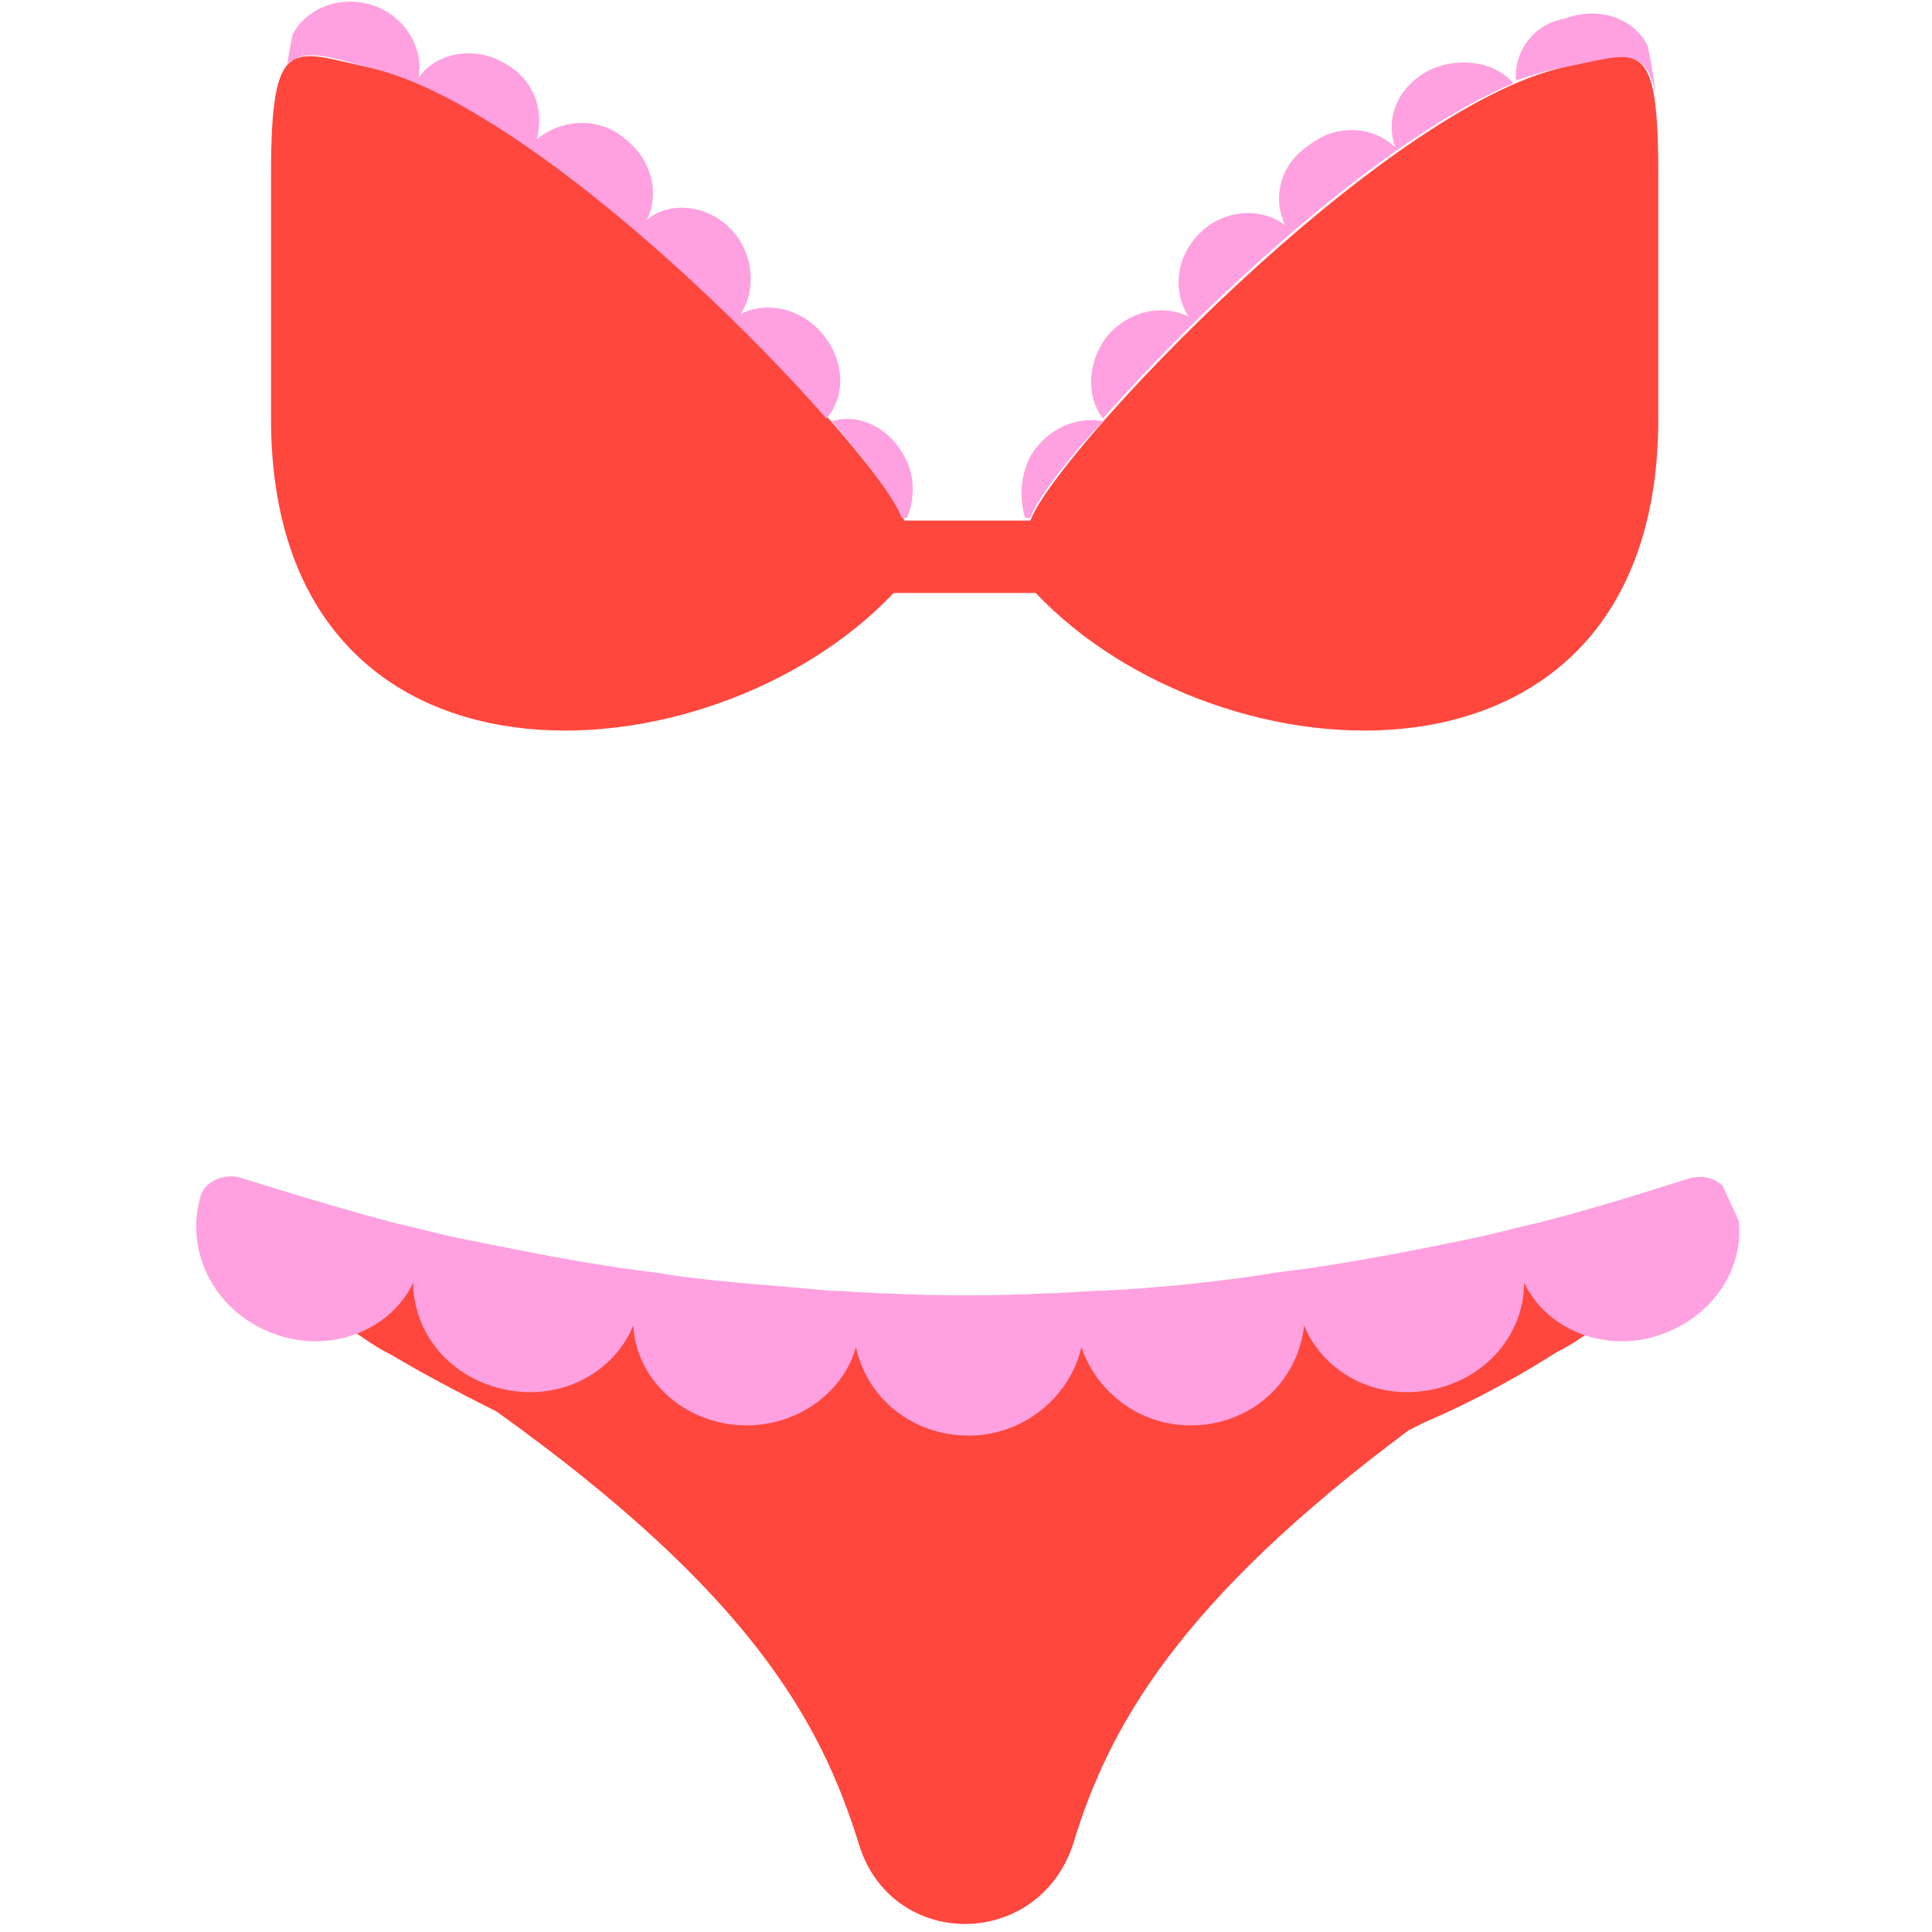 <?xml version="1.0" encoding="utf-8"?>
<!-- Generator: Adobe Illustrator 18.1.0, SVG Export Plug-In . SVG Version: 6.00 Build 0)  -->
<!DOCTYPE svg PUBLIC "-//W3C//DTD SVG 1.0//EN" "http://www.w3.org/TR/2001/REC-SVG-20010904/DTD/svg10.dtd">
<svg version="1.0" id="Layer_1" xmlns="http://www.w3.org/2000/svg" xmlns:xlink="http://www.w3.org/1999/xlink" x="0px" y="0px"
	 width="72px" height="72px" viewBox="0 0 72 72" enable-background="new 0 0 72 72" xml:space="preserve">
<path fill="#FF473E" d="M58.3,2.5c-6.8,1.5-19,14.4-19.9,16.9h-4.7C32.7,16.8,20.5,3.9,13.7,2.5c-2.8-0.6-3.6-1.3-3.6,4s0,5.4,0,9.1
	c0,14.8,16.4,13.7,23.2,6.5h5.3c6.8,7.2,23.2,8.3,23.2-6.5c0-3.7,0-3.9,0-9.1S61.1,1.9,58.3,2.5z"/>
<path fill="#FF473E" d="M60.5,47.5c-0.2-1-1.1-1.6-2-1.4l-0.1,0c0,0-0.2,0-0.5,0.1c-0.3,0.1-0.8,0.1-1.5,0.3c-1.2,0.3-3,0.6-5.1,1.1
	c-1.1,0.2-2.2,0.4-3.4,0.7c-1.2,0.2-2.5,0.5-3.7,0.7c-1.3,0.2-2.6,0.4-3.9,0.5c-0.7,0.1-1.2,0.1-1.9,0.2c-0.6,0.1-1.4,0-2.1,0.1l0,0
	l0,0l-0.1,0l-0.1,0l-0.2,0l-0.5,0c-0.3,0-0.6,0-1,0c-0.7-0.1-1.3-0.1-2-0.2c-1.3-0.1-2.6-0.3-3.9-0.5c-1.3-0.2-2.5-0.4-3.7-0.7
	c-1.2-0.2-2.3-0.4-3.4-0.7c-2.1-0.4-3.9-0.8-5.1-1.1c-0.6-0.1-1.1-0.2-1.5-0.3c-0.3-0.1-0.5-0.1-0.5-0.1l-0.1,0
	c-0.7-0.1-1.4,0.1-1.8,0.7c-0.6,0.8-0.4,1.9,0.4,2.5c0,0,0.2,0.1,0.5,0.3c0.3,0.2,0.7,0.5,1.3,0.8c1,0.6,2.3,1.3,3.9,2.1l0,0
	C28,59.4,30.6,64.2,32,68.7c1.2,4,6.7,4,8,0c1.3-4.3,3.9-9,12.5-15.4c0.2-0.1,0.4-0.2,0.6-0.3c2.1-0.9,3.8-1.9,4.9-2.6
	c0.6-0.3,1-0.6,1.3-0.8c0.3-0.2,0.5-0.3,0.5-0.3C60.3,48.9,60.6,48.2,60.5,47.5z"/>
<path fill="#FFA1E0" d="M58.3,2.5c2.1-0.4,3-0.9,3.4,1c-0.1-0.9-0.3-1.8-0.3-1.8c-0.5-1-1.8-1.5-3.1-1C57.1,0.9,56.4,2,56.5,3
	C57.1,2.8,57.7,2.6,58.3,2.5z"/>
<path fill="#FFA1E0" d="M38.4,19.3c0.2-0.6,1.2-2,2.7-3.6c-1-0.2-2.1,0.3-2.7,1.3c-0.4,0.8-0.4,1.6-0.2,2.3H38.4z"/>
<path fill="#FFA1E0" d="M33.6,19.3h0.2c0.3-0.7,0.3-1.6-0.1-2.3c-0.6-1.1-1.7-1.6-2.7-1.3C32.4,17.3,33.4,18.7,33.6,19.3z"/>
<path fill="#FFA1E0" d="M64.8,45.5c0.2,1.9-1.1,3.7-3.1,4.3c-2,0.6-4.1-0.3-4.9-2c0,1.9-1.4,3.6-3.5,4c-2.1,0.4-4-0.7-4.7-2.4
	c-0.2,1.9-1.7,3.5-3.8,3.7c-2.1,0.2-3.9-1.1-4.5-2.9c-0.4,1.8-2.1,3.3-4.2,3.3c-2.1,0-3.8-1.4-4.2-3.3c-0.5,1.8-2.4,3.1-4.5,2.9
	c-2.1-0.2-3.7-1.8-3.8-3.7c-0.7,1.7-2.6,2.8-4.7,2.4c-2.1-0.4-3.5-2.1-3.5-4c-0.8,1.7-2.9,2.6-4.9,2c-2.4-0.7-3.7-3.1-3-5.3
	C7.7,44,8.4,43.7,9,43.9c1.9,0.6,3.9,1.2,5.8,1.7c0.5,0.1,1.6,0.4,2.1,0.5c2,0.4,3.9,0.8,5.9,1.1c0.5,0.1,1.6,0.2,2.1,0.3
	c2,0.3,4,0.4,6,0.6c0.5,0,1.6,0.1,2.1,0.1c2,0.1,4,0.1,6,0c0.5,0,1.6-0.1,2.1-0.1c2-0.1,4-0.3,6-0.6c0.5-0.1,1.6-0.2,2.1-0.3
	c2-0.3,4-0.7,5.9-1.1c0.5-0.1,1.6-0.4,2.1-0.5c2-0.5,3.9-1.1,5.8-1.7c0.5-0.1,0.9,0,1.2,0.3 M56.4,3.1c-0.7-0.8-2-1-3.1-0.5
	c-1.2,0.6-1.7,1.8-1.3,2.9c-0.8-0.8-2.2-0.9-3.2-0.1c-1.1,0.7-1.4,2-0.9,3c-0.9-0.7-2.3-0.6-3.2,0.3c-0.9,0.9-1,2.2-0.4,3.1
	c-1-0.5-2.3-0.2-3.1,0.8c-0.7,1-0.7,2.2-0.1,3C44.8,11.4,51.4,5.2,56.4,3.1z M13.7,2.5c5,1.1,12.9,8.3,17.1,13.1
	c0.7-0.8,0.7-2.1-0.1-3.1c-0.8-1-2.1-1.3-3.1-0.8c0.6-0.9,0.5-2.3-0.4-3.2c-0.9-0.9-2.3-1-3.1-0.3c0.5-1,0.2-2.3-0.9-3.1
	c-1-0.8-2.4-0.6-3.2,0.1c0.3-1.1-0.1-2.3-1.3-2.9c-1.1-0.6-2.5-0.3-3.1,0.6c0.2-1.1-0.5-2.3-1.7-2.7c-1.2-0.4-2.5,0.1-3,1.1
	c0,0-0.1,0.5-0.2,1.1C11.3,1.8,12.2,2.1,13.7,2.5z"/>
</svg>

